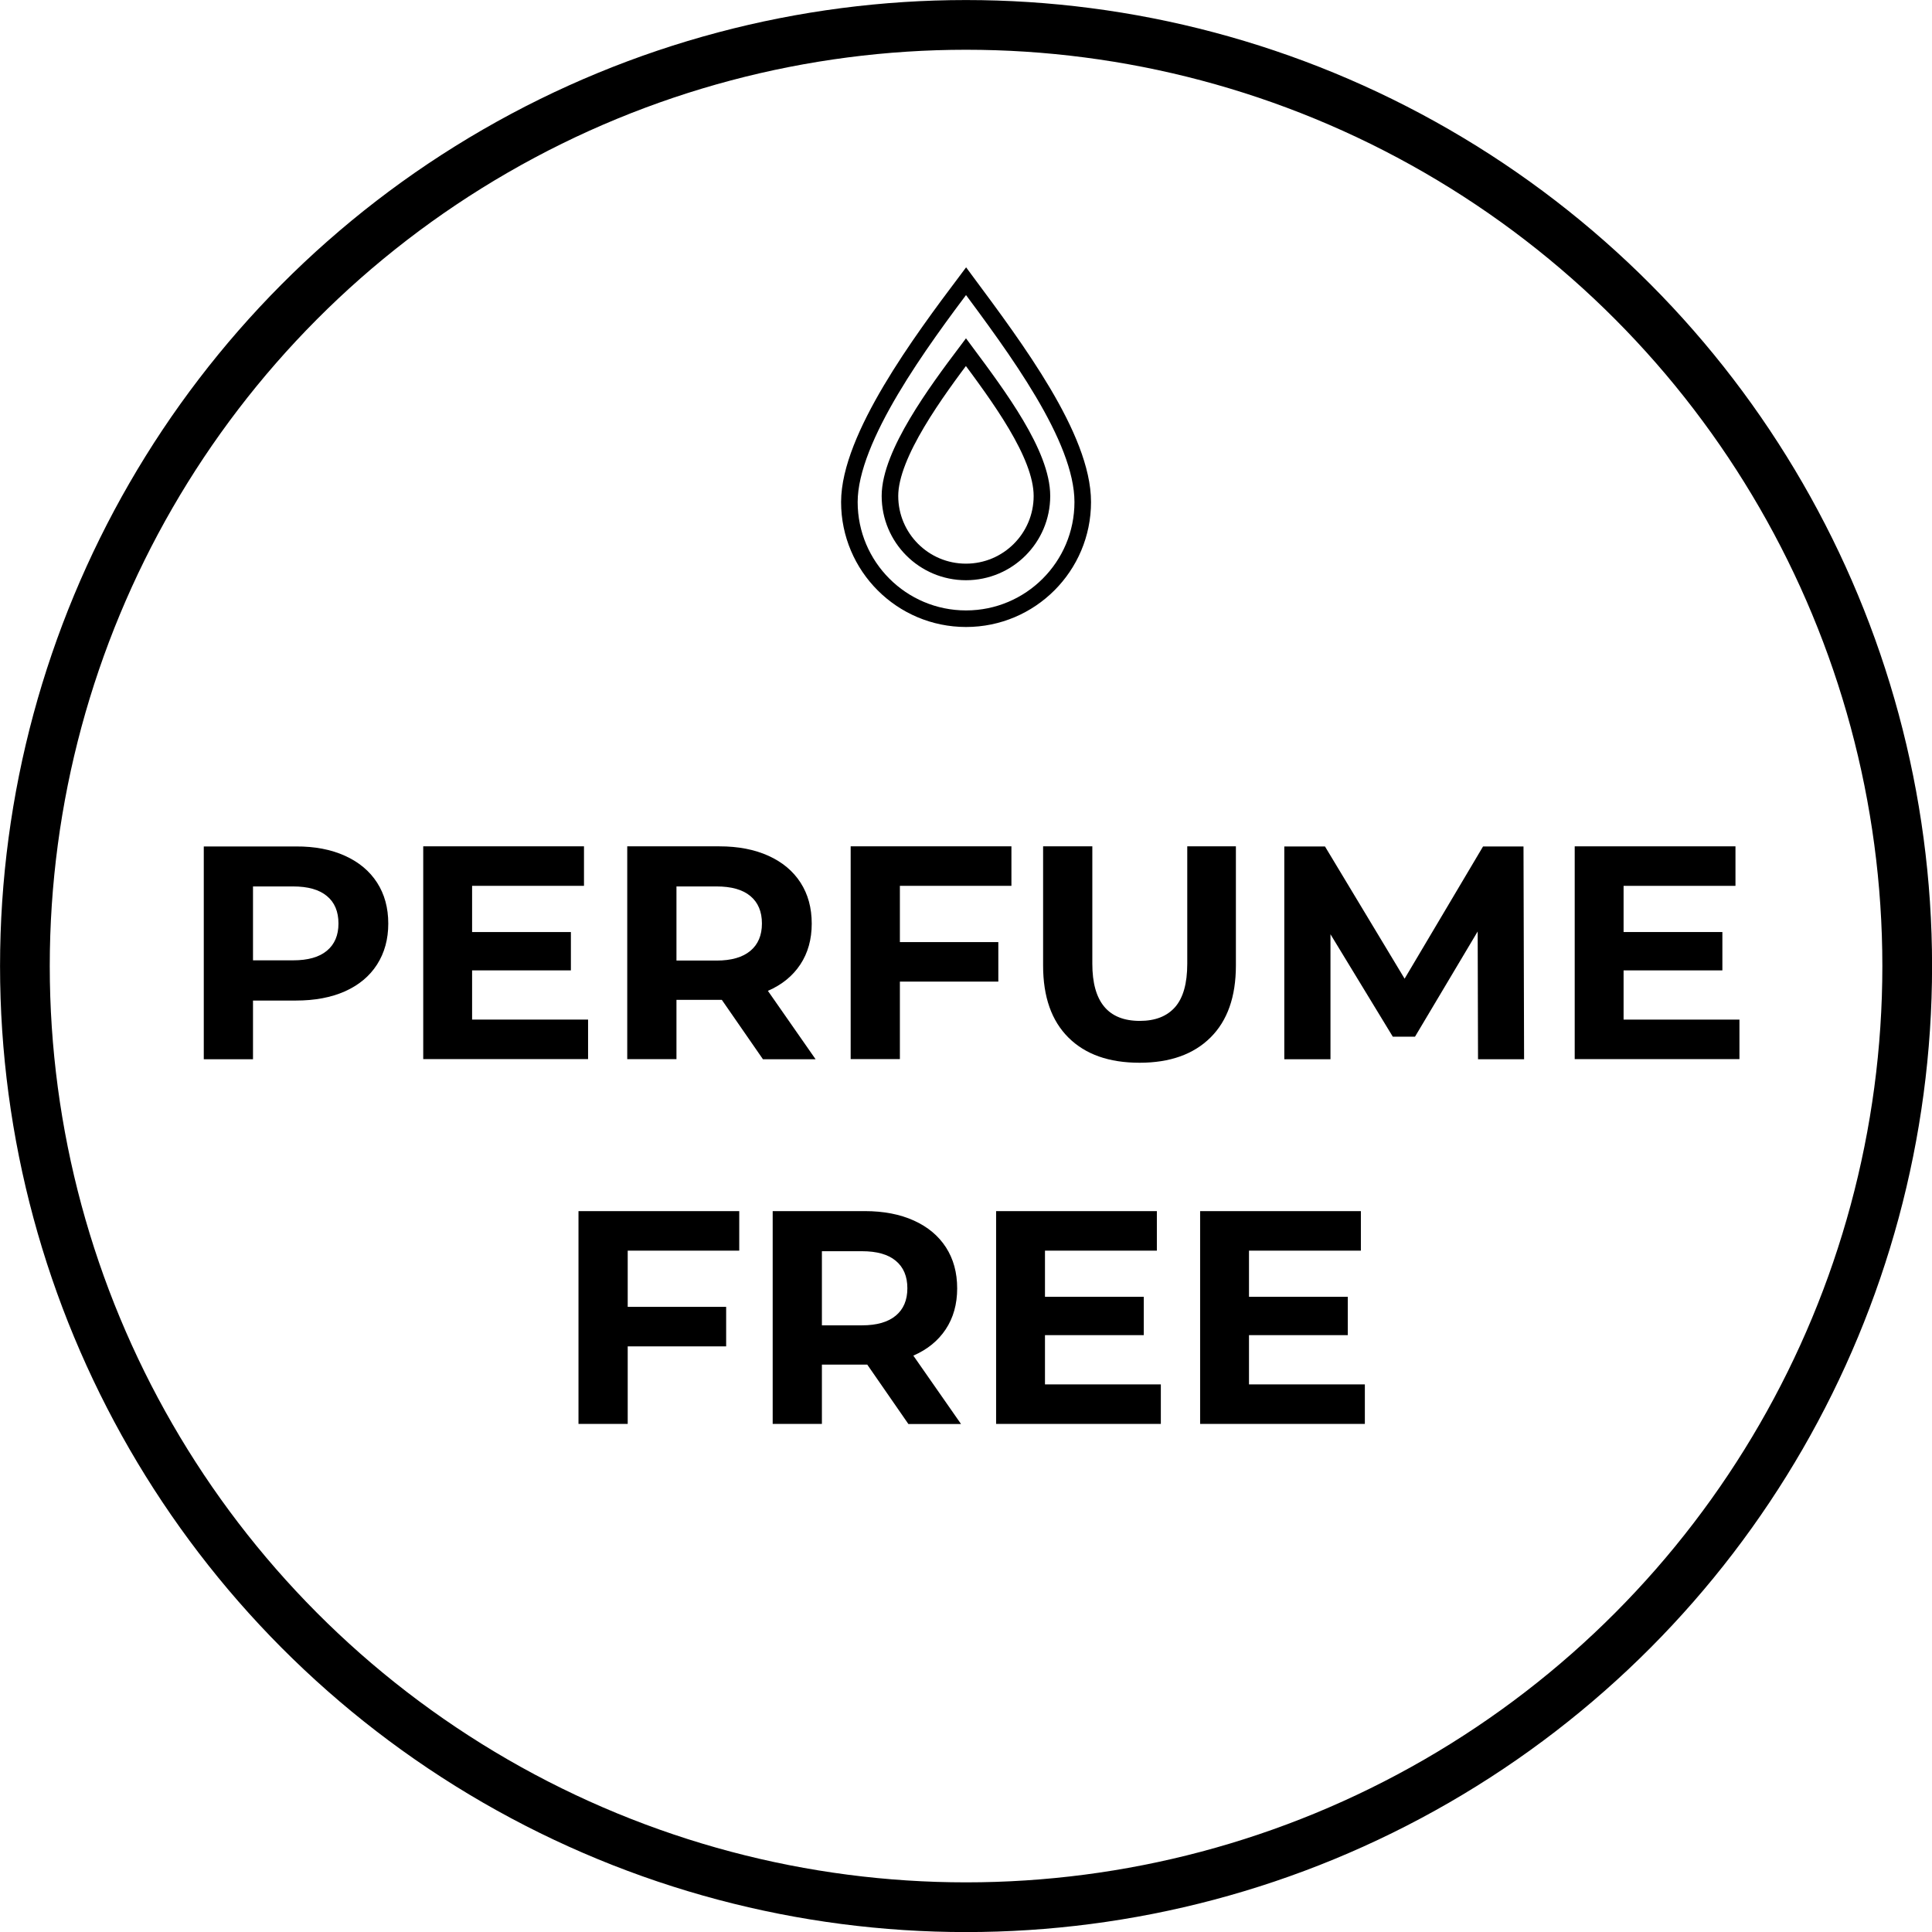 <?xml version="1.0" encoding="utf-8"?>
<!-- Generator: Adobe Illustrator 24.2.1, SVG Export Plug-In . SVG Version: 6.00 Build 0)  -->
<svg version="1.1" id="Layer_1" xmlns="http://www.w3.org/2000/svg" xmlns:xlink="http://www.w3.org/1999/xlink" x="0px" y="0px"
	 viewBox="0 0 165.25 165.25" style="enable-background:new 0 0 165.25 165.25;" xml:space="preserve">
<style type="text/css">
	.st0{fill:none;stroke:#000000;stroke-width:4.252;stroke-miterlimit:10;}
	.st1{fill:none;stroke:#000000;stroke-width:1.417;stroke-miterlimit:10;}
</style>
<circle class="st0" cx="82.63" cy="82.63" r="80.5"/>
<g>
	<path d="M29.51,73.2c1.19,0.54,2.1,1.3,2.74,2.29c0.64,0.99,0.96,2.16,0.96,3.51c0,1.33-0.32,2.5-0.96,3.5
		c-0.64,1-1.56,1.76-2.74,2.29c-1.19,0.53-2.59,0.79-4.2,0.79h-3.67v5.02h-4.21v-18.2h7.88C26.92,72.39,28.32,72.66,29.51,73.2z
		 M27.96,81.32c0.66-0.55,0.99-1.32,0.99-2.33c0-1.02-0.33-1.81-0.99-2.35c-0.66-0.55-1.62-0.82-2.89-0.82h-3.43v6.32h3.43
		C26.34,82.14,27.3,81.87,27.96,81.32z"/>
	<path d="M50.3,87.21v3.38H36.2v-18.2h13.75v3.38h-9.57v3.95h8.45V83h-8.45v4.21H50.3z"/>
	<path d="M65.25,90.59l-3.51-5.07h-0.21h-3.67v5.07h-4.21v-18.2h7.88c1.61,0,3.01,0.27,4.2,0.81c1.19,0.54,2.1,1.3,2.74,2.29
		c0.64,0.99,0.96,2.16,0.96,3.51c0,1.35-0.33,2.52-0.98,3.5c-0.65,0.98-1.57,1.73-2.77,2.25l4.08,5.85H65.25z M64.18,76.64
		c-0.66-0.55-1.62-0.82-2.89-0.82h-3.43v6.34h3.43c1.27,0,2.23-0.28,2.89-0.83c0.66-0.55,0.99-1.33,0.99-2.34
		C65.17,77.97,64.84,77.19,64.18,76.64z"/>
	<path d="M76.97,75.77v4.81h8.42v3.38h-8.42v6.63h-4.21v-18.2h13.75v3.38H76.97z"/>
	<path d="M91.39,88.75c-1.45-1.44-2.17-3.49-2.17-6.16V72.39h4.21v10.04c0,3.26,1.35,4.89,4.06,4.89c1.32,0,2.32-0.39,3.02-1.18
		c0.69-0.79,1.04-2.02,1.04-3.71V72.39h4.16v10.19c0,2.67-0.72,4.72-2.17,6.16c-1.45,1.44-3.47,2.16-6.07,2.16
		C94.86,90.9,92.84,90.19,91.39,88.75z"/>
	<path d="M126.42,90.59l-0.03-10.92l-5.36,9h-1.9l-5.33-8.76v10.69h-3.95v-18.2h3.48l6.81,11.31l6.71-11.31h3.46l0.05,18.2H126.42z"
		/>
	<path d="M148.78,87.21v3.38h-14.09v-18.2h13.75v3.38h-9.57v3.95h8.45V83h-8.45v4.21H148.78z"/>
	<path d="M53.69,106.97v4.81h8.42v3.38h-8.42v6.63h-4.21v-18.2h13.75v3.38H53.69z"/>
	<path d="M77.69,121.79l-3.51-5.07h-0.21H70.3v5.07h-4.21v-18.2h7.88c1.61,0,3.01,0.27,4.2,0.81c1.19,0.54,2.1,1.3,2.74,2.29
		c0.64,0.99,0.96,2.16,0.96,3.51c0,1.35-0.33,2.52-0.98,3.5c-0.65,0.98-1.57,1.73-2.77,2.25l4.08,5.85H77.69z M76.62,107.84
		c-0.66-0.55-1.62-0.82-2.89-0.82H70.3v6.34h3.43c1.27,0,2.23-0.28,2.89-0.83c0.66-0.55,0.99-1.33,0.99-2.34
		C77.61,109.17,77.28,108.39,76.62,107.84z"/>
	<path d="M99.29,118.41v3.38H85.2v-18.2h13.75v3.38h-9.57v3.95h8.45v3.28h-8.45v4.21H99.29z"/>
	<path d="M116.74,118.41v3.38h-14.09v-18.2h13.75v3.38h-9.57v3.95h8.45v3.28h-8.45v4.21H116.74z"/>
</g>
<g>
	<path class="st1" d="M92.61,42.94c0,5.51-4.47,9.98-9.98,9.98c-5.51,0-9.98-4.47-9.98-9.98s6.16-13.81,9.98-18.89
		C86.87,29.77,92.61,37.42,92.61,42.94z"/>
	<path class="st1" d="M89.12,42.42c0,3.59-2.91,6.5-6.5,6.5c-3.59,0-6.5-2.91-6.5-6.5s4.01-8.99,6.5-12.3
		C85.39,33.85,89.12,38.83,89.12,42.42z"/>
</g>
</svg>
